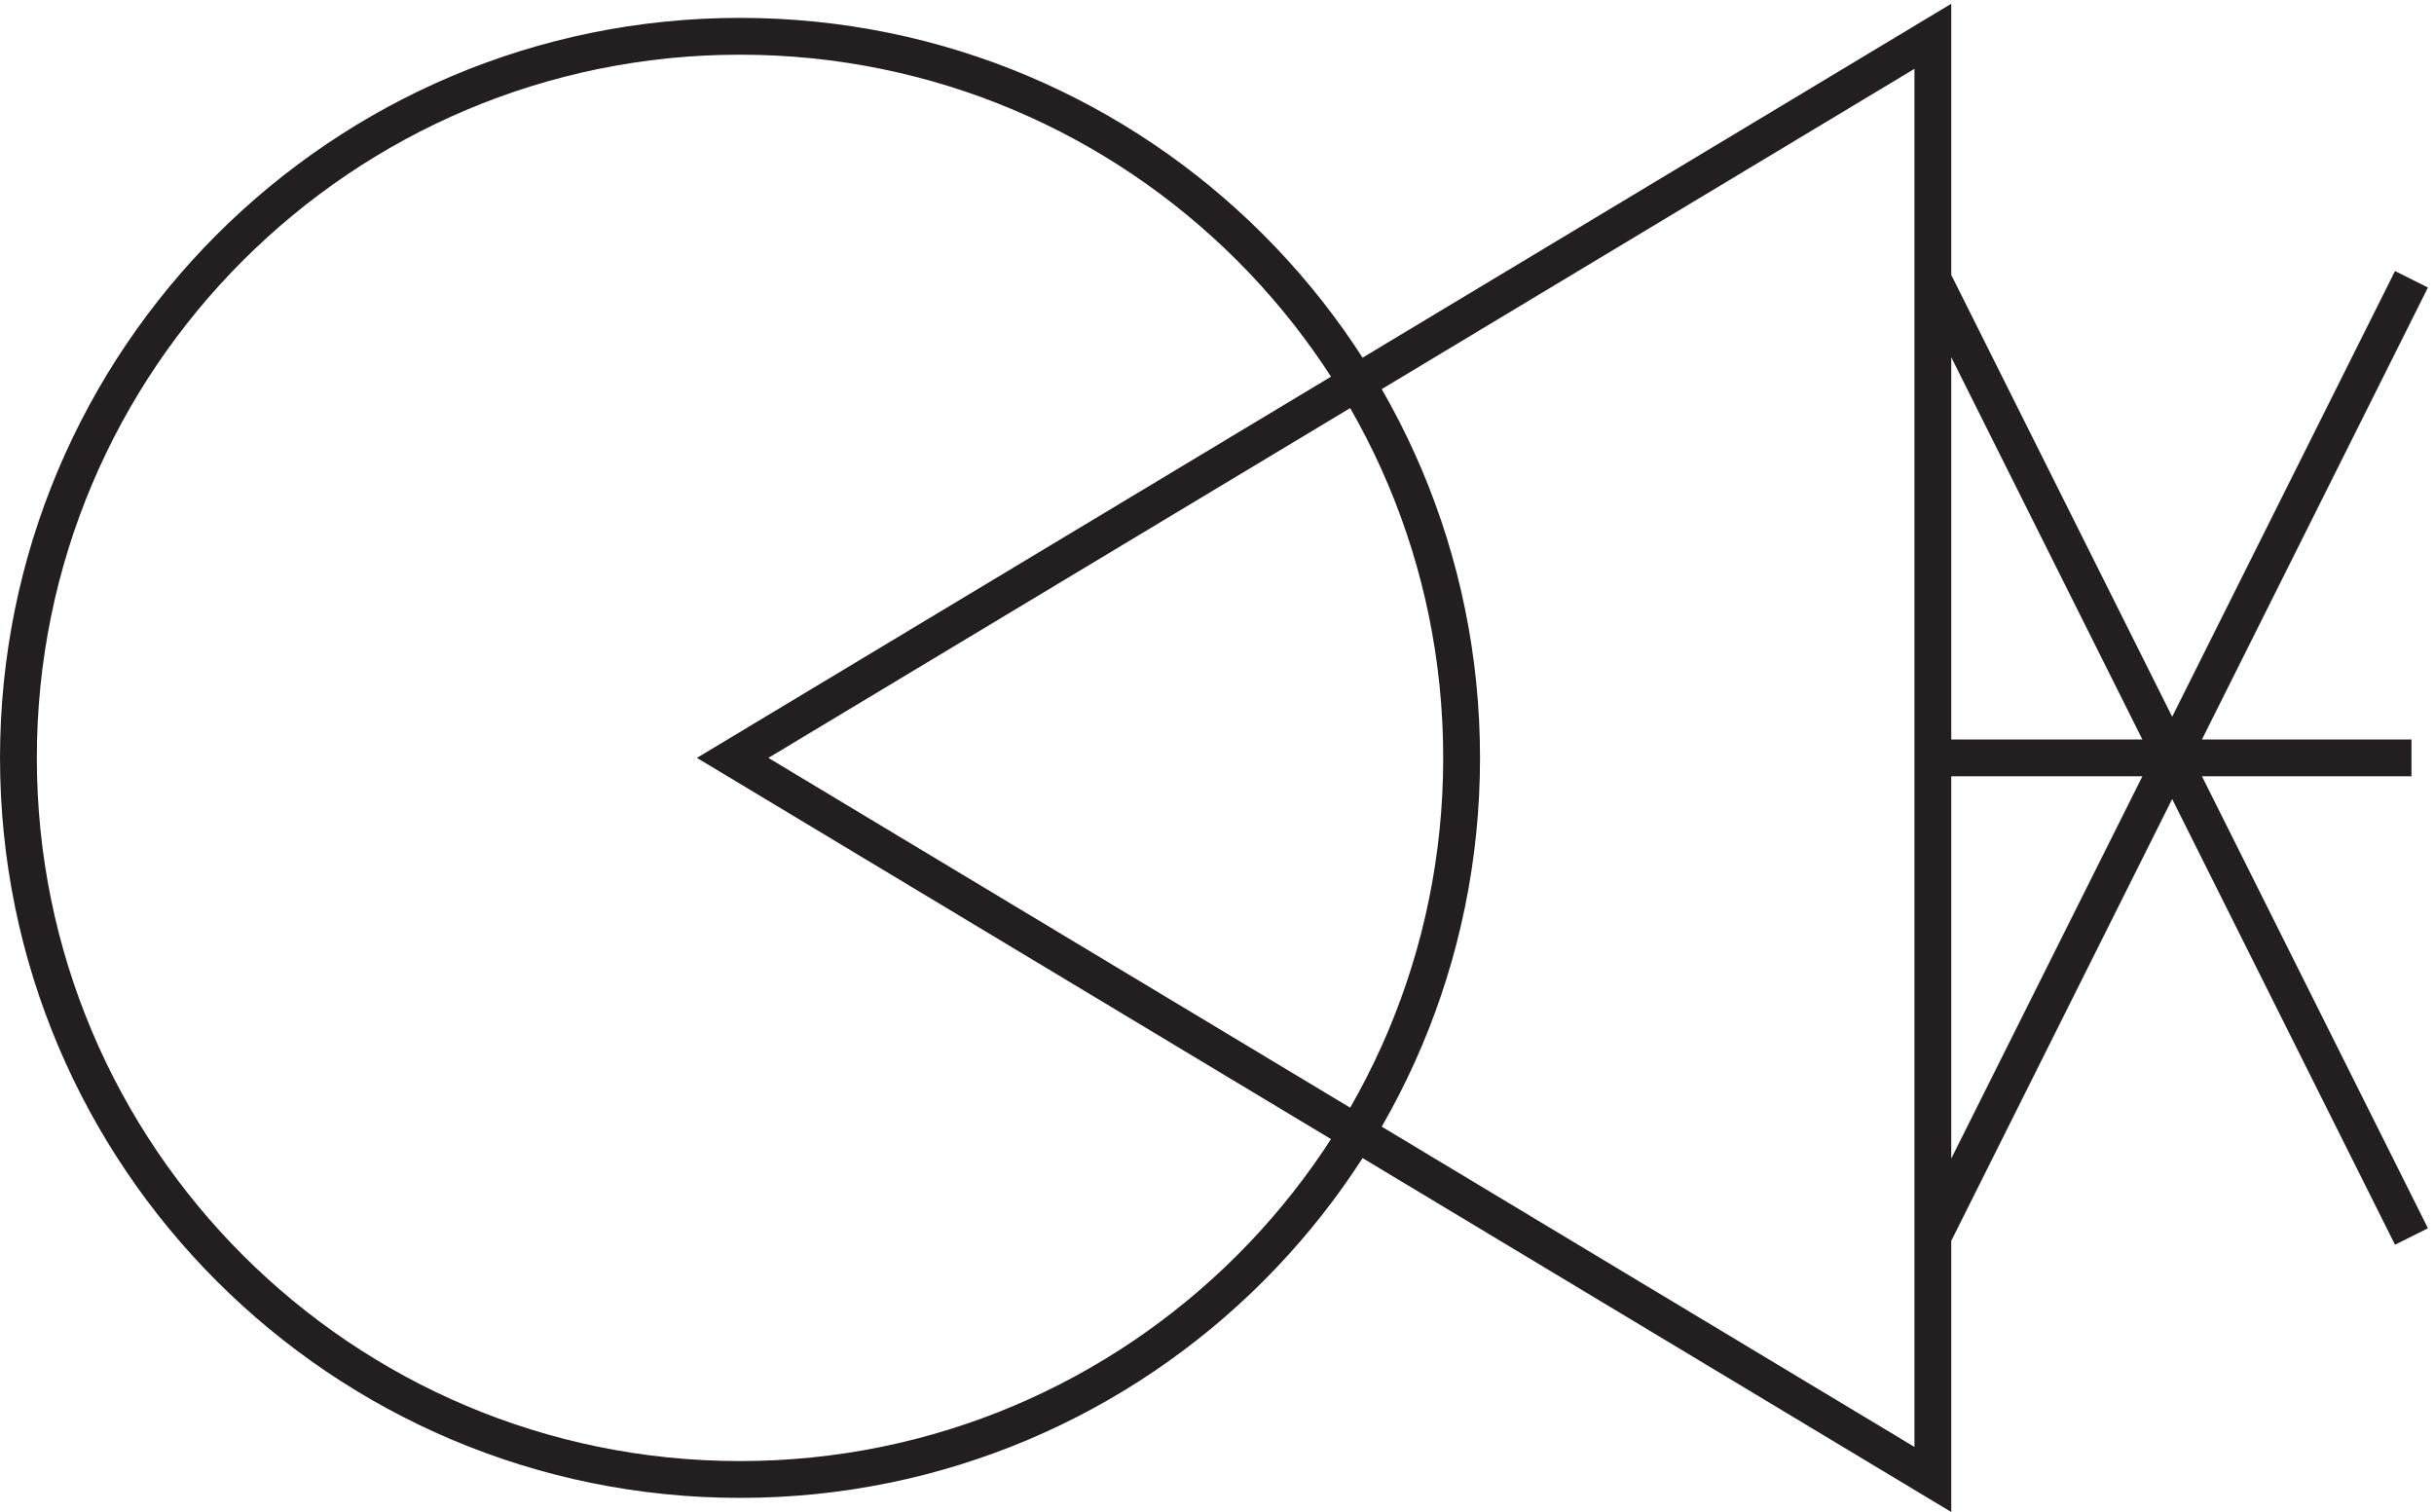 <svg xmlns="http://www.w3.org/2000/svg" xml:space="preserve" width="65.947" height="40.968"><path d="M297.332 150.668c0-81.191-65.809-147-147-147-81.184 0-147 65.809-147 147 0 81.184 65.816 147 147 147 81.191 0 147-65.816 147-147z" style="fill:none;stroke:#231f20;stroke-width:7.5;stroke-linecap:butt;stroke-linejoin:miter;stroke-miterlimit:10;stroke-dasharray:none;stroke-opacity:1" transform="matrix(.133 0 0 -.133 .056 40.573)"/><path d="m148.832 150.668 244.5 147v-294Zm244.5 0h97.5m0-97.5-97.5 195m97.5 0-97.5-195" style="fill:none;stroke:#231f20;stroke-width:7.5;stroke-linecap:butt;stroke-linejoin:miter;stroke-miterlimit:10;stroke-dasharray:none;stroke-opacity:1" transform="matrix(.133 0 0 -.133 .056 40.573)"/></svg>
